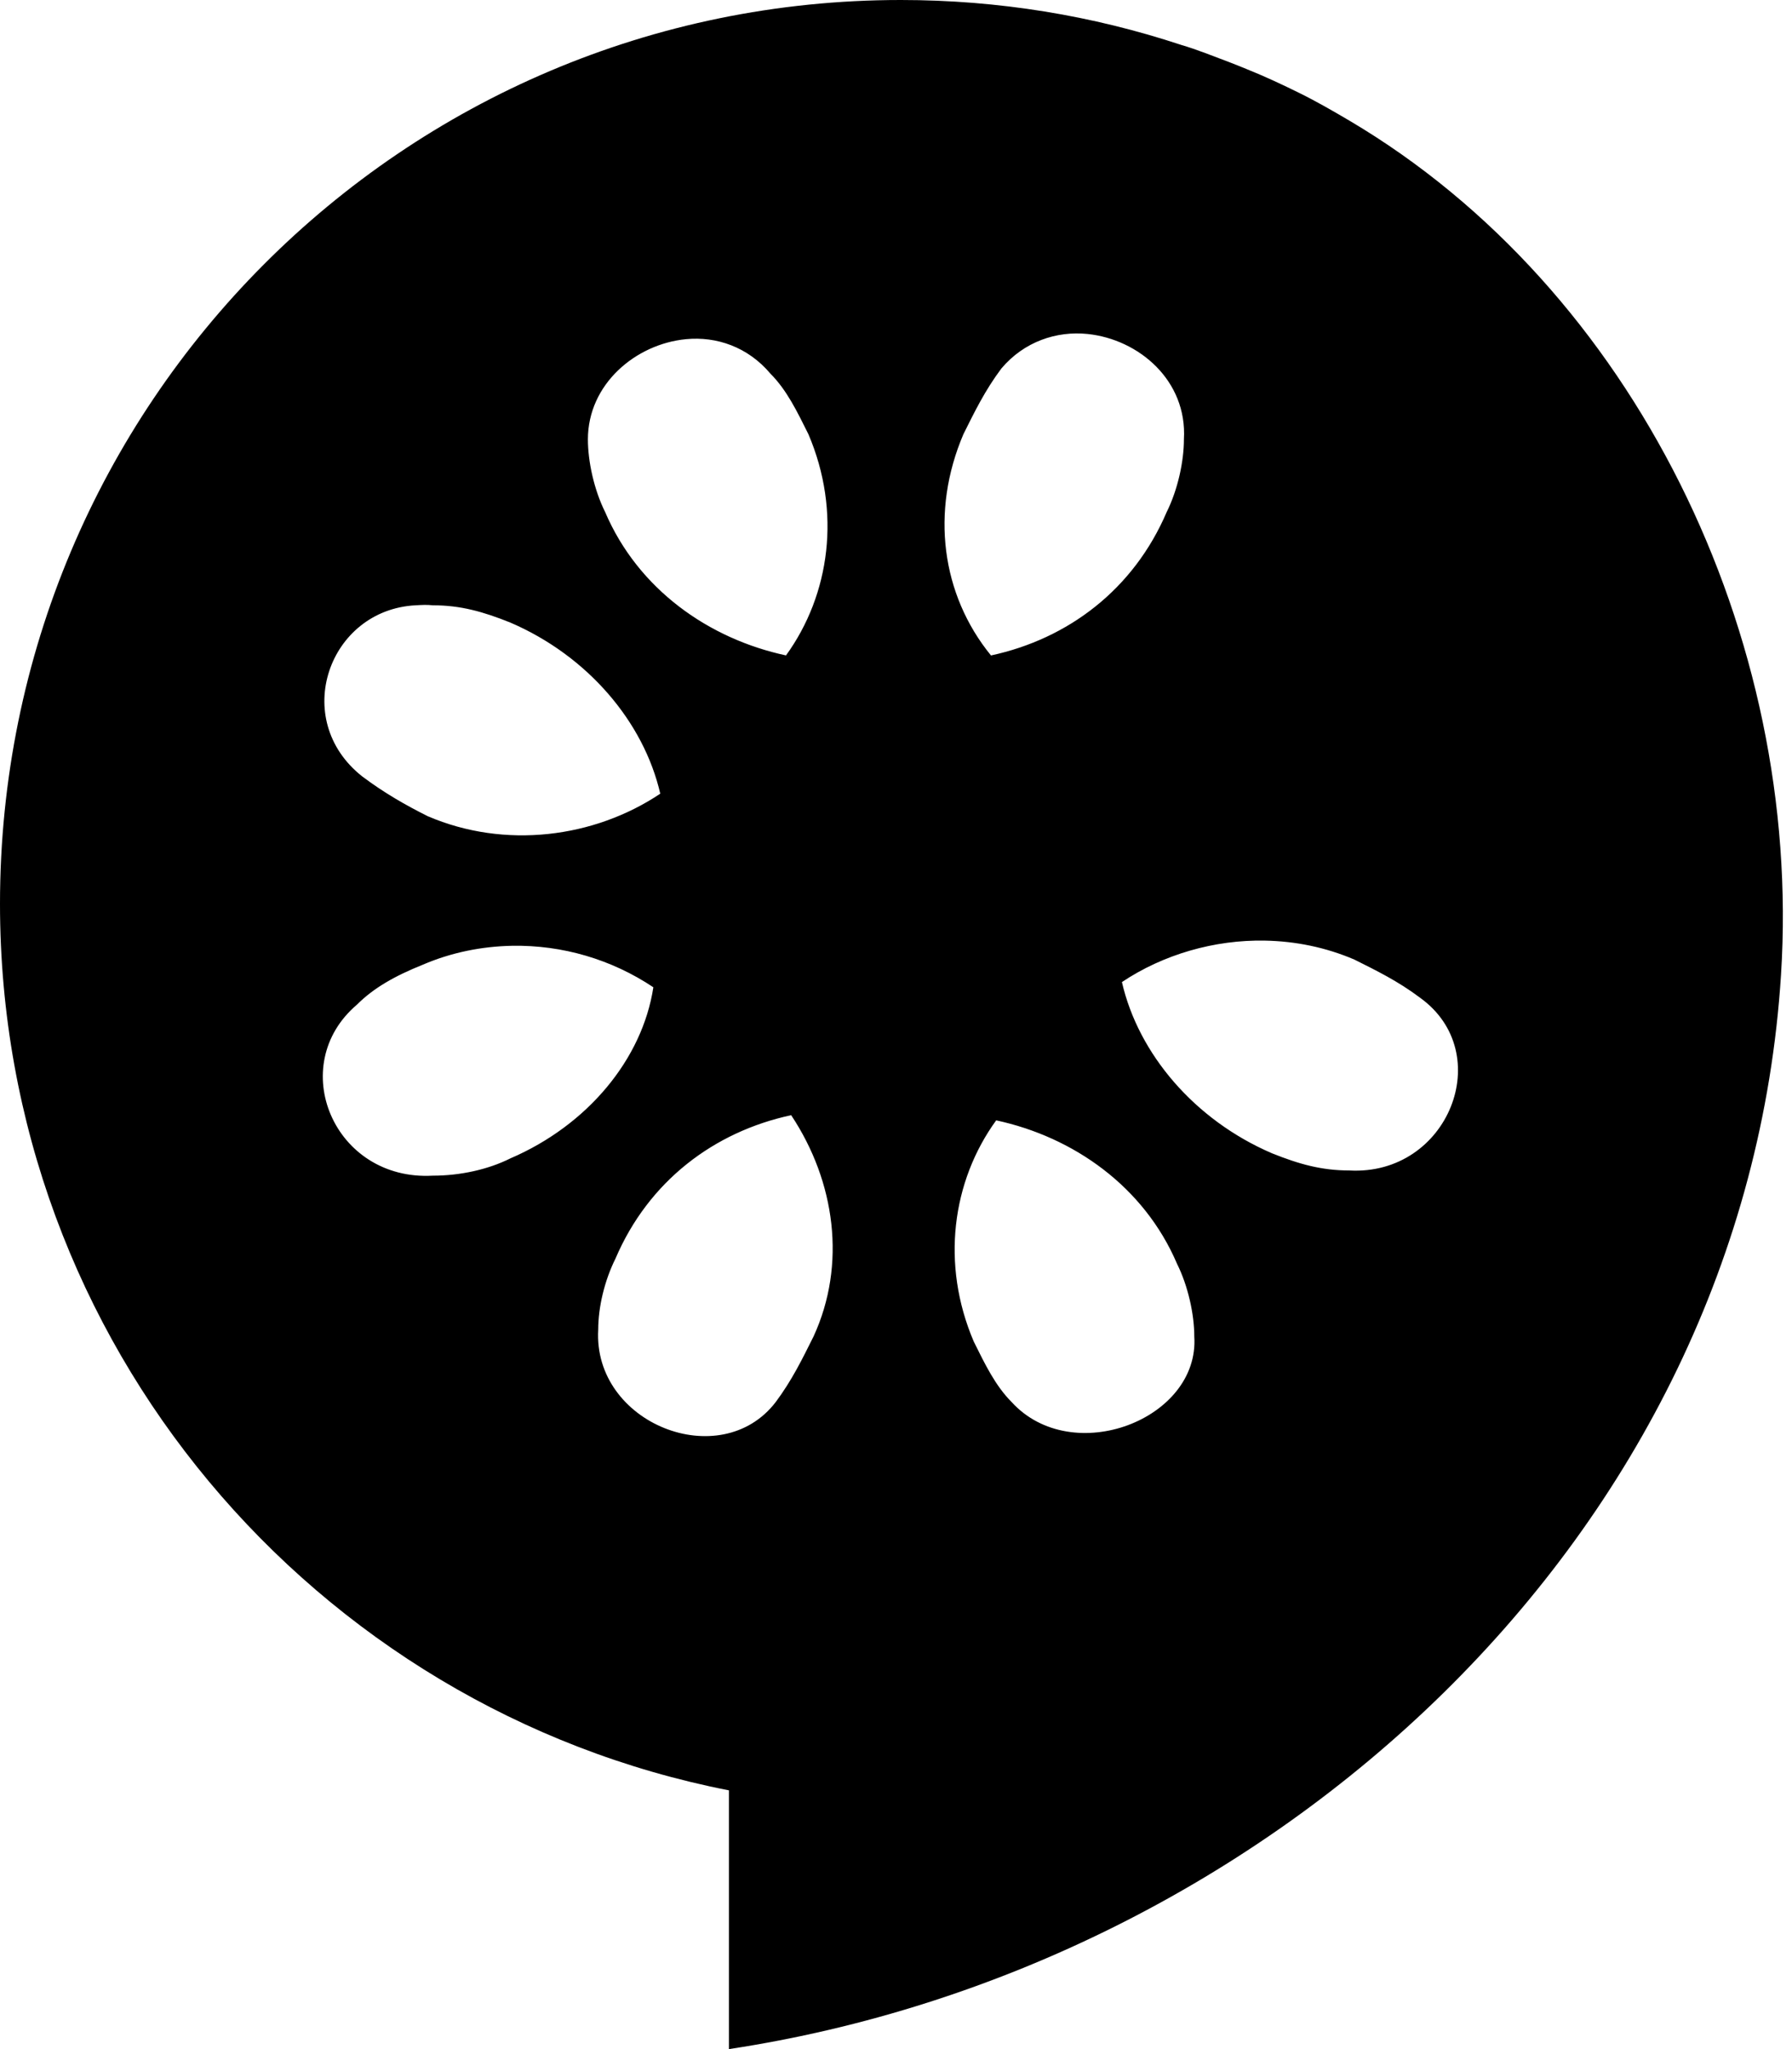 <svg xmlns="http://www.w3.org/2000/svg" xmlns:xlink="http://www.w3.org/1999/xlink" viewBox="0 0 42 48" class="svg-convert"><desc>Created with Sketch.</desc><g id="Page-1" stroke="none" stroke-width="1" fill="currentColor" fill-rule="evenodd"><g id="Brand-Logo" transform="translate(-499, -5340)" fill="currentColor" fill-rule="nonzero"><path d="M520.113,5340 C522.407,5340 524.615,5340.368 526.681,5341.051 C527.064,5341.163 527.438,5341.317 527.809,5341.455 C527.945,5341.508 528.077,5341.56 528.212,5341.616 C528.637,5341.786 529.054,5341.981 529.461,5342.182 C529.86,5342.379 530.248,5342.603 530.63,5342.828 C537.294,5346.768 541.246,5354.881 540.743,5362.828 C539.908,5376.032 528.72,5386.09 516.084,5388 L516.084,5388 L516.084,5381.939 C506.365,5380.035 499,5371.474 499,5361.172 C499,5349.47 508.444,5340 520.113,5340 Z M517.543,5366.123 C515.734,5366.512 514.2,5367.669 513.425,5369.483 C513.166,5370.002 513.021,5370.625 513.021,5371.143 C512.892,5373.346 515.888,5374.528 517.18,5372.844 C517.567,5372.325 517.809,5371.823 518.068,5371.305 C518.843,5369.621 518.577,5367.678 517.543,5366.123 Z M522.348,5366.244 C521.314,5367.669 521.047,5369.613 521.823,5371.427 C522.081,5371.945 522.323,5372.455 522.711,5372.844 C524.132,5374.398 527.12,5373.248 526.991,5371.305 C526.991,5370.787 526.845,5370.123 526.587,5369.605 C525.812,5367.791 524.156,5366.633 522.348,5366.244 Z M511.002,5362.155 C510.292,5362.169 509.581,5362.309 508.903,5362.601 C508.257,5362.86 507.756,5363.143 507.368,5363.532 C505.689,5364.957 506.82,5367.67 509.145,5367.54 C509.791,5367.54 510.445,5367.394 510.962,5367.135 C512.771,5366.358 514.055,5364.811 514.313,5363.127 C513.334,5362.473 512.179,5362.134 511.002,5362.155 Z M528.646,5362.034 C527.463,5362.011 526.264,5362.358 525.295,5363.005 C525.682,5364.69 526.999,5366.236 528.808,5367.014 C529.453,5367.273 529.978,5367.418 530.624,5367.418 C532.95,5367.548 534.088,5364.665 532.28,5363.37 C531.763,5362.981 531.262,5362.738 530.745,5362.479 C530.067,5362.188 529.356,5362.047 528.646,5362.034 Z M508.741,5354.179 C506.704,5354.284 505.794,5356.851 507.49,5358.188 C508.007,5358.576 508.507,5358.86 509.024,5359.119 C510.833,5359.896 512.924,5359.629 514.475,5358.592 C514.087,5356.908 512.771,5355.362 510.962,5354.584 C510.316,5354.325 509.791,5354.179 509.145,5354.179 C509,5354.163 508.877,5354.172 508.741,5354.179 Z M522.469,5348.633 C522.081,5349.151 521.839,5349.653 521.58,5350.171 C520.805,5351.985 521.063,5353.928 522.226,5355.354 C524.035,5354.965 525.569,5353.807 526.345,5351.993 C526.603,5351.475 526.748,5350.811 526.748,5350.293 C526.829,5348.916 525.693,5347.947 524.487,5347.823 C523.764,5347.749 523.001,5348.001 522.469,5348.633 Z M515.08,5347.945 C513.9,5348.057 512.779,5348.997 512.779,5350.293 C512.779,5350.811 512.924,5351.475 513.182,5351.993 C513.958,5353.807 515.613,5354.965 517.422,5355.353 C518.455,5353.928 518.722,5351.985 517.947,5350.171 C517.688,5349.653 517.446,5349.143 517.058,5348.754 C516.525,5348.122 515.788,5347.877 515.08,5347.945 Z" id="ic-technology-cucumber"></path></g></g></svg>